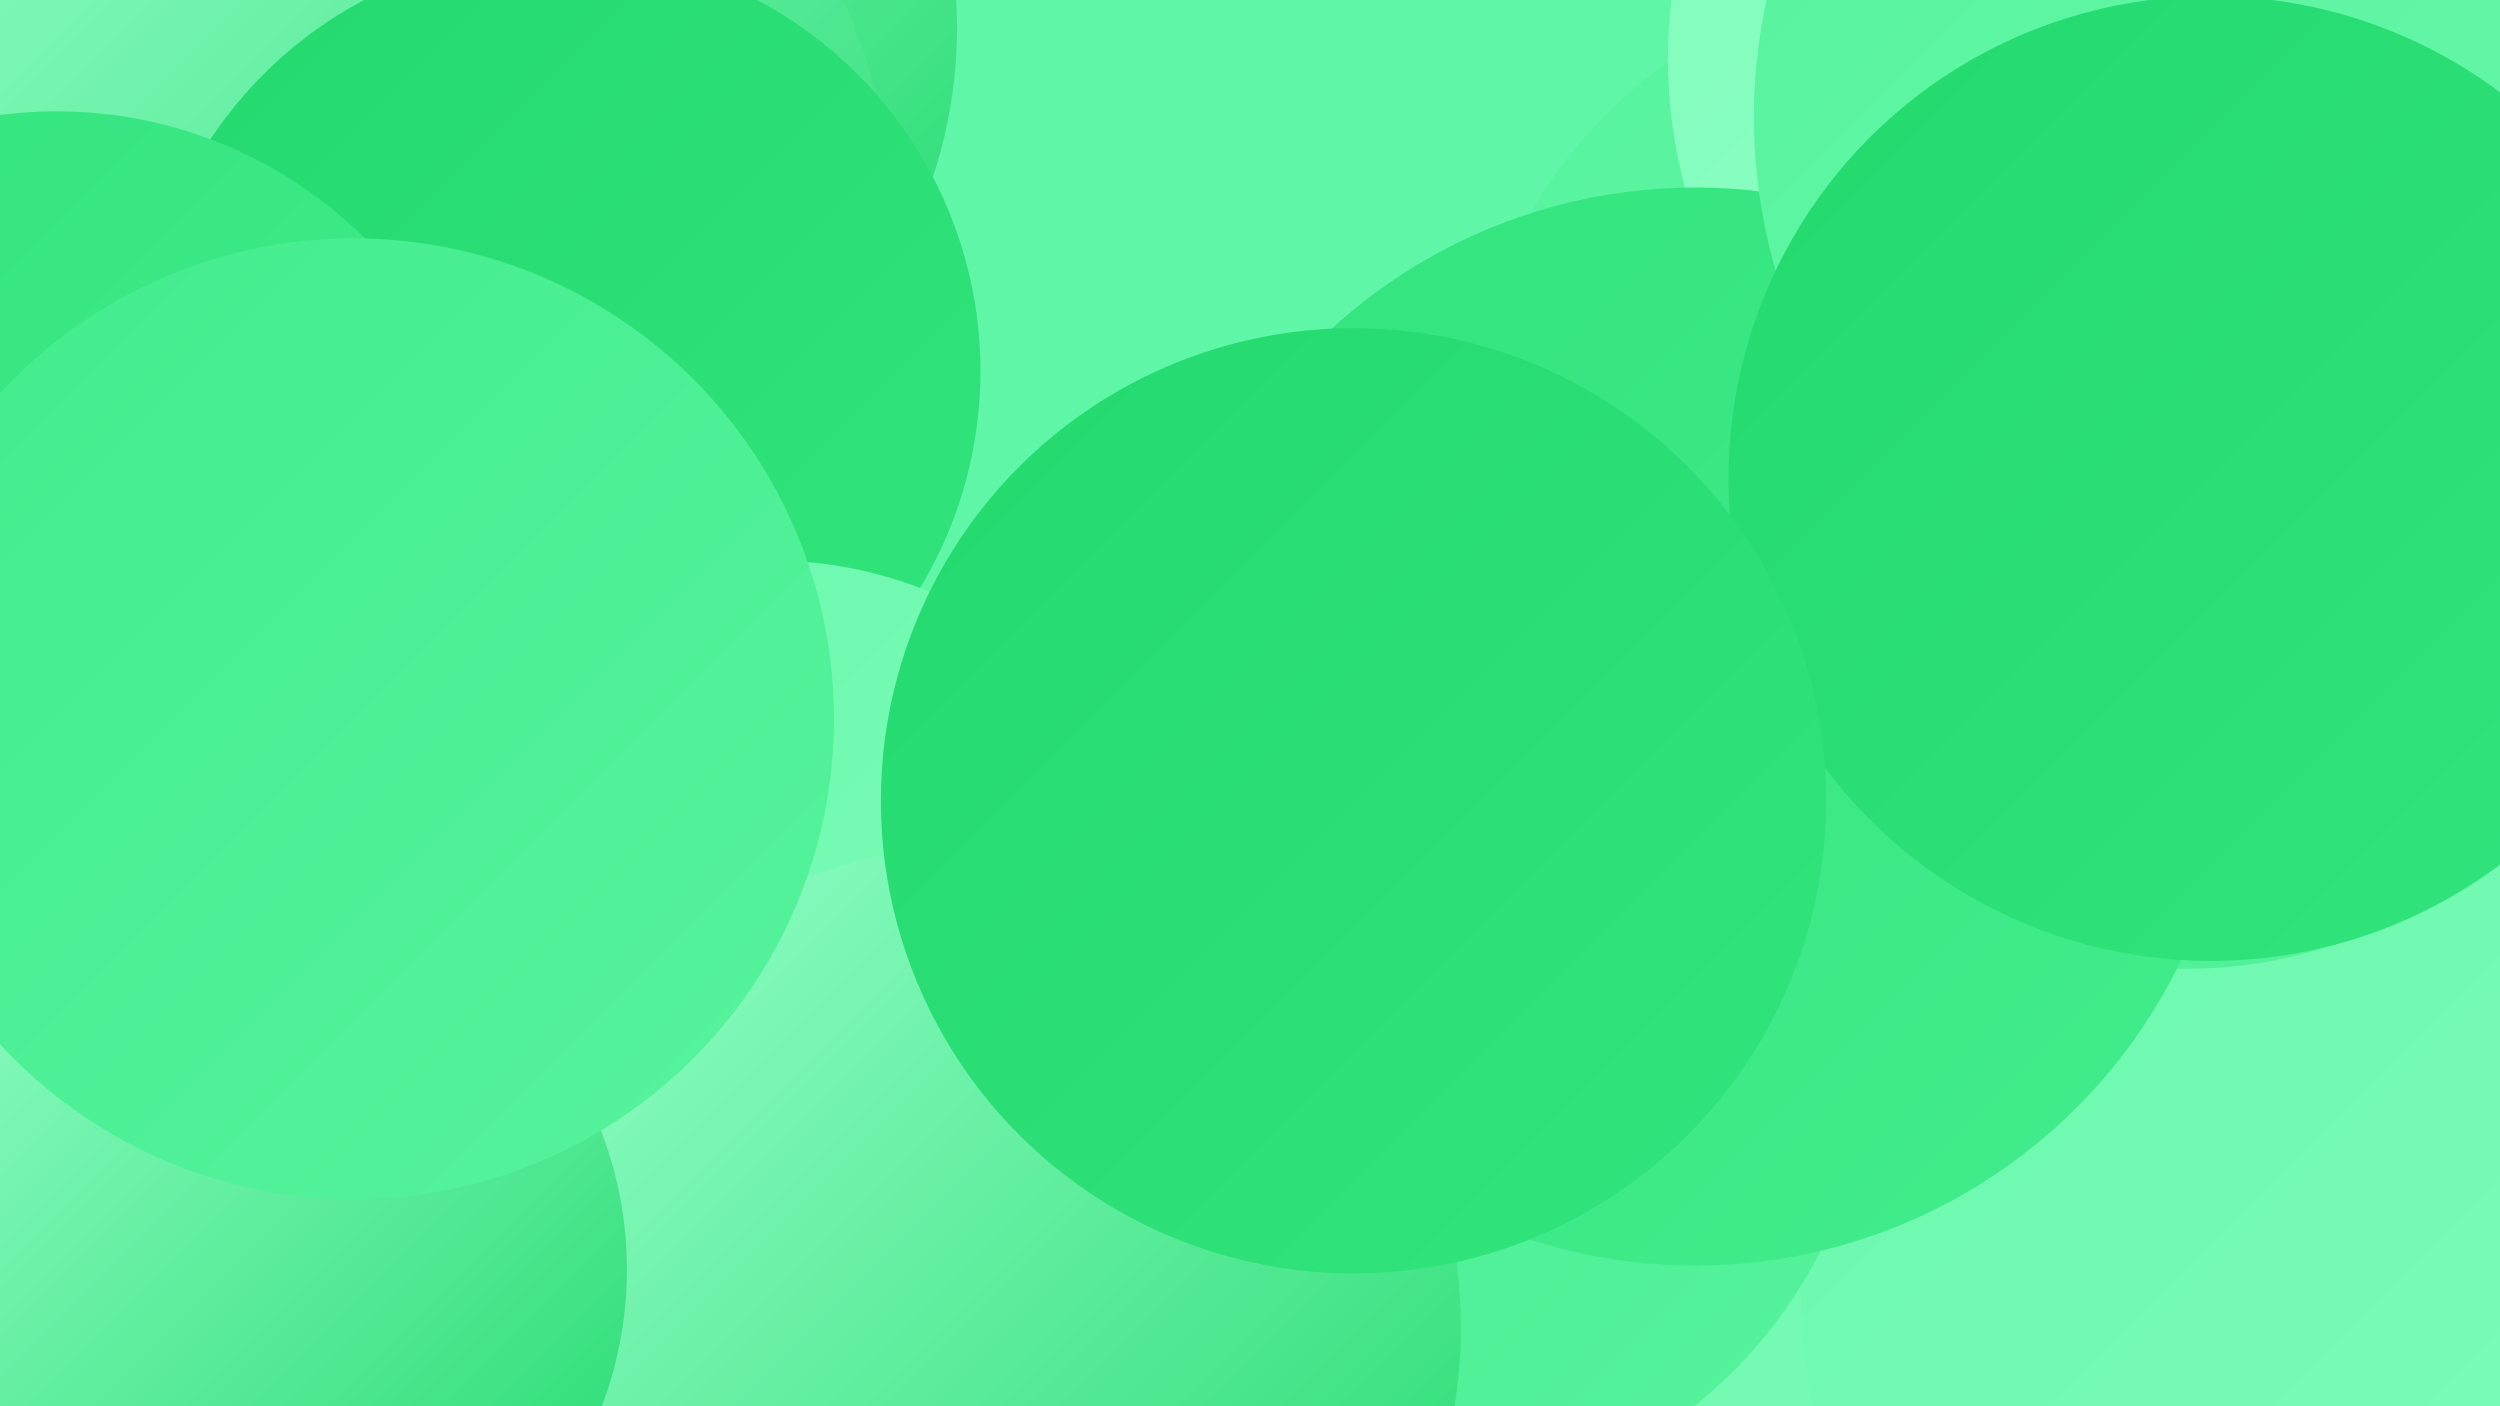 <?xml version="1.0" encoding="UTF-8"?><svg width="1280" height="720" xmlns="http://www.w3.org/2000/svg"><defs><linearGradient id="grad0" x1="0%" y1="0%" x2="100%" y2="100%"><stop offset="0%" style="stop-color:#23d96e;stop-opacity:1" /><stop offset="100%" style="stop-color:#32e47d;stop-opacity:1" /></linearGradient><linearGradient id="grad1" x1="0%" y1="0%" x2="100%" y2="100%"><stop offset="0%" style="stop-color:#32e47d;stop-opacity:1" /><stop offset="100%" style="stop-color:#43ec8d;stop-opacity:1" /></linearGradient><linearGradient id="grad2" x1="0%" y1="0%" x2="100%" y2="100%"><stop offset="0%" style="stop-color:#43ec8d;stop-opacity:1" /><stop offset="100%" style="stop-color:#56f39d;stop-opacity:1" /></linearGradient><linearGradient id="grad3" x1="0%" y1="0%" x2="100%" y2="100%"><stop offset="0%" style="stop-color:#56f39d;stop-opacity:1" /><stop offset="100%" style="stop-color:#6af8ac;stop-opacity:1" /></linearGradient><linearGradient id="grad4" x1="0%" y1="0%" x2="100%" y2="100%"><stop offset="0%" style="stop-color:#6af8ac;stop-opacity:1" /><stop offset="100%" style="stop-color:#7ffcbb;stop-opacity:1" /></linearGradient><linearGradient id="grad5" x1="0%" y1="0%" x2="100%" y2="100%"><stop offset="0%" style="stop-color:#7ffcbb;stop-opacity:1" /><stop offset="100%" style="stop-color:#96ffca;stop-opacity:1" /></linearGradient><linearGradient id="grad6" x1="0%" y1="0%" x2="100%" y2="100%"><stop offset="0%" style="stop-color:#96ffca;stop-opacity:1" /><stop offset="100%" style="stop-color:#23d96e;stop-opacity:1" /></linearGradient></defs><rect width="1280" height="720" fill="#60f6a8" /><circle cx="1045" cy="407" r="280" fill="url(#grad3)" /><circle cx="246" cy="14" r="244" fill="url(#grad6)" /><circle cx="944" cy="699" r="226" fill="url(#grad4)" /><circle cx="180" cy="116" r="277" fill="url(#grad6)" /><circle cx="287" cy="190" r="215" fill="url(#grad0)" /><circle cx="1174" cy="663" r="252" fill="url(#grad4)" /><circle cx="999" cy="234" r="249" fill="url(#grad3)" /><circle cx="714" cy="529" r="245" fill="url(#grad2)" /><circle cx="395" cy="500" r="213" fill="url(#grad4)" /><circle cx="29" cy="281" r="224" fill="url(#grad1)" /><circle cx="1109" cy="30" r="255" fill="url(#grad5)" /><circle cx="1120" cy="263" r="233" fill="url(#grad2)" /><circle cx="868" cy="372" r="276" fill="url(#grad1)" /><circle cx="1183" cy="222" r="214" fill="url(#grad4)" /><circle cx="1180" cy="60" r="282" fill="url(#grad3)" /><circle cx="1132" cy="245" r="247" fill="url(#grad0)" /><circle cx="501" cy="680" r="247" fill="url(#grad6)" /><circle cx="124" cy="650" r="197" fill="url(#grad6)" /><circle cx="693" cy="410" r="242" fill="url(#grad0)" /><circle cx="181" cy="368" r="246" fill="url(#grad2)" /></svg>